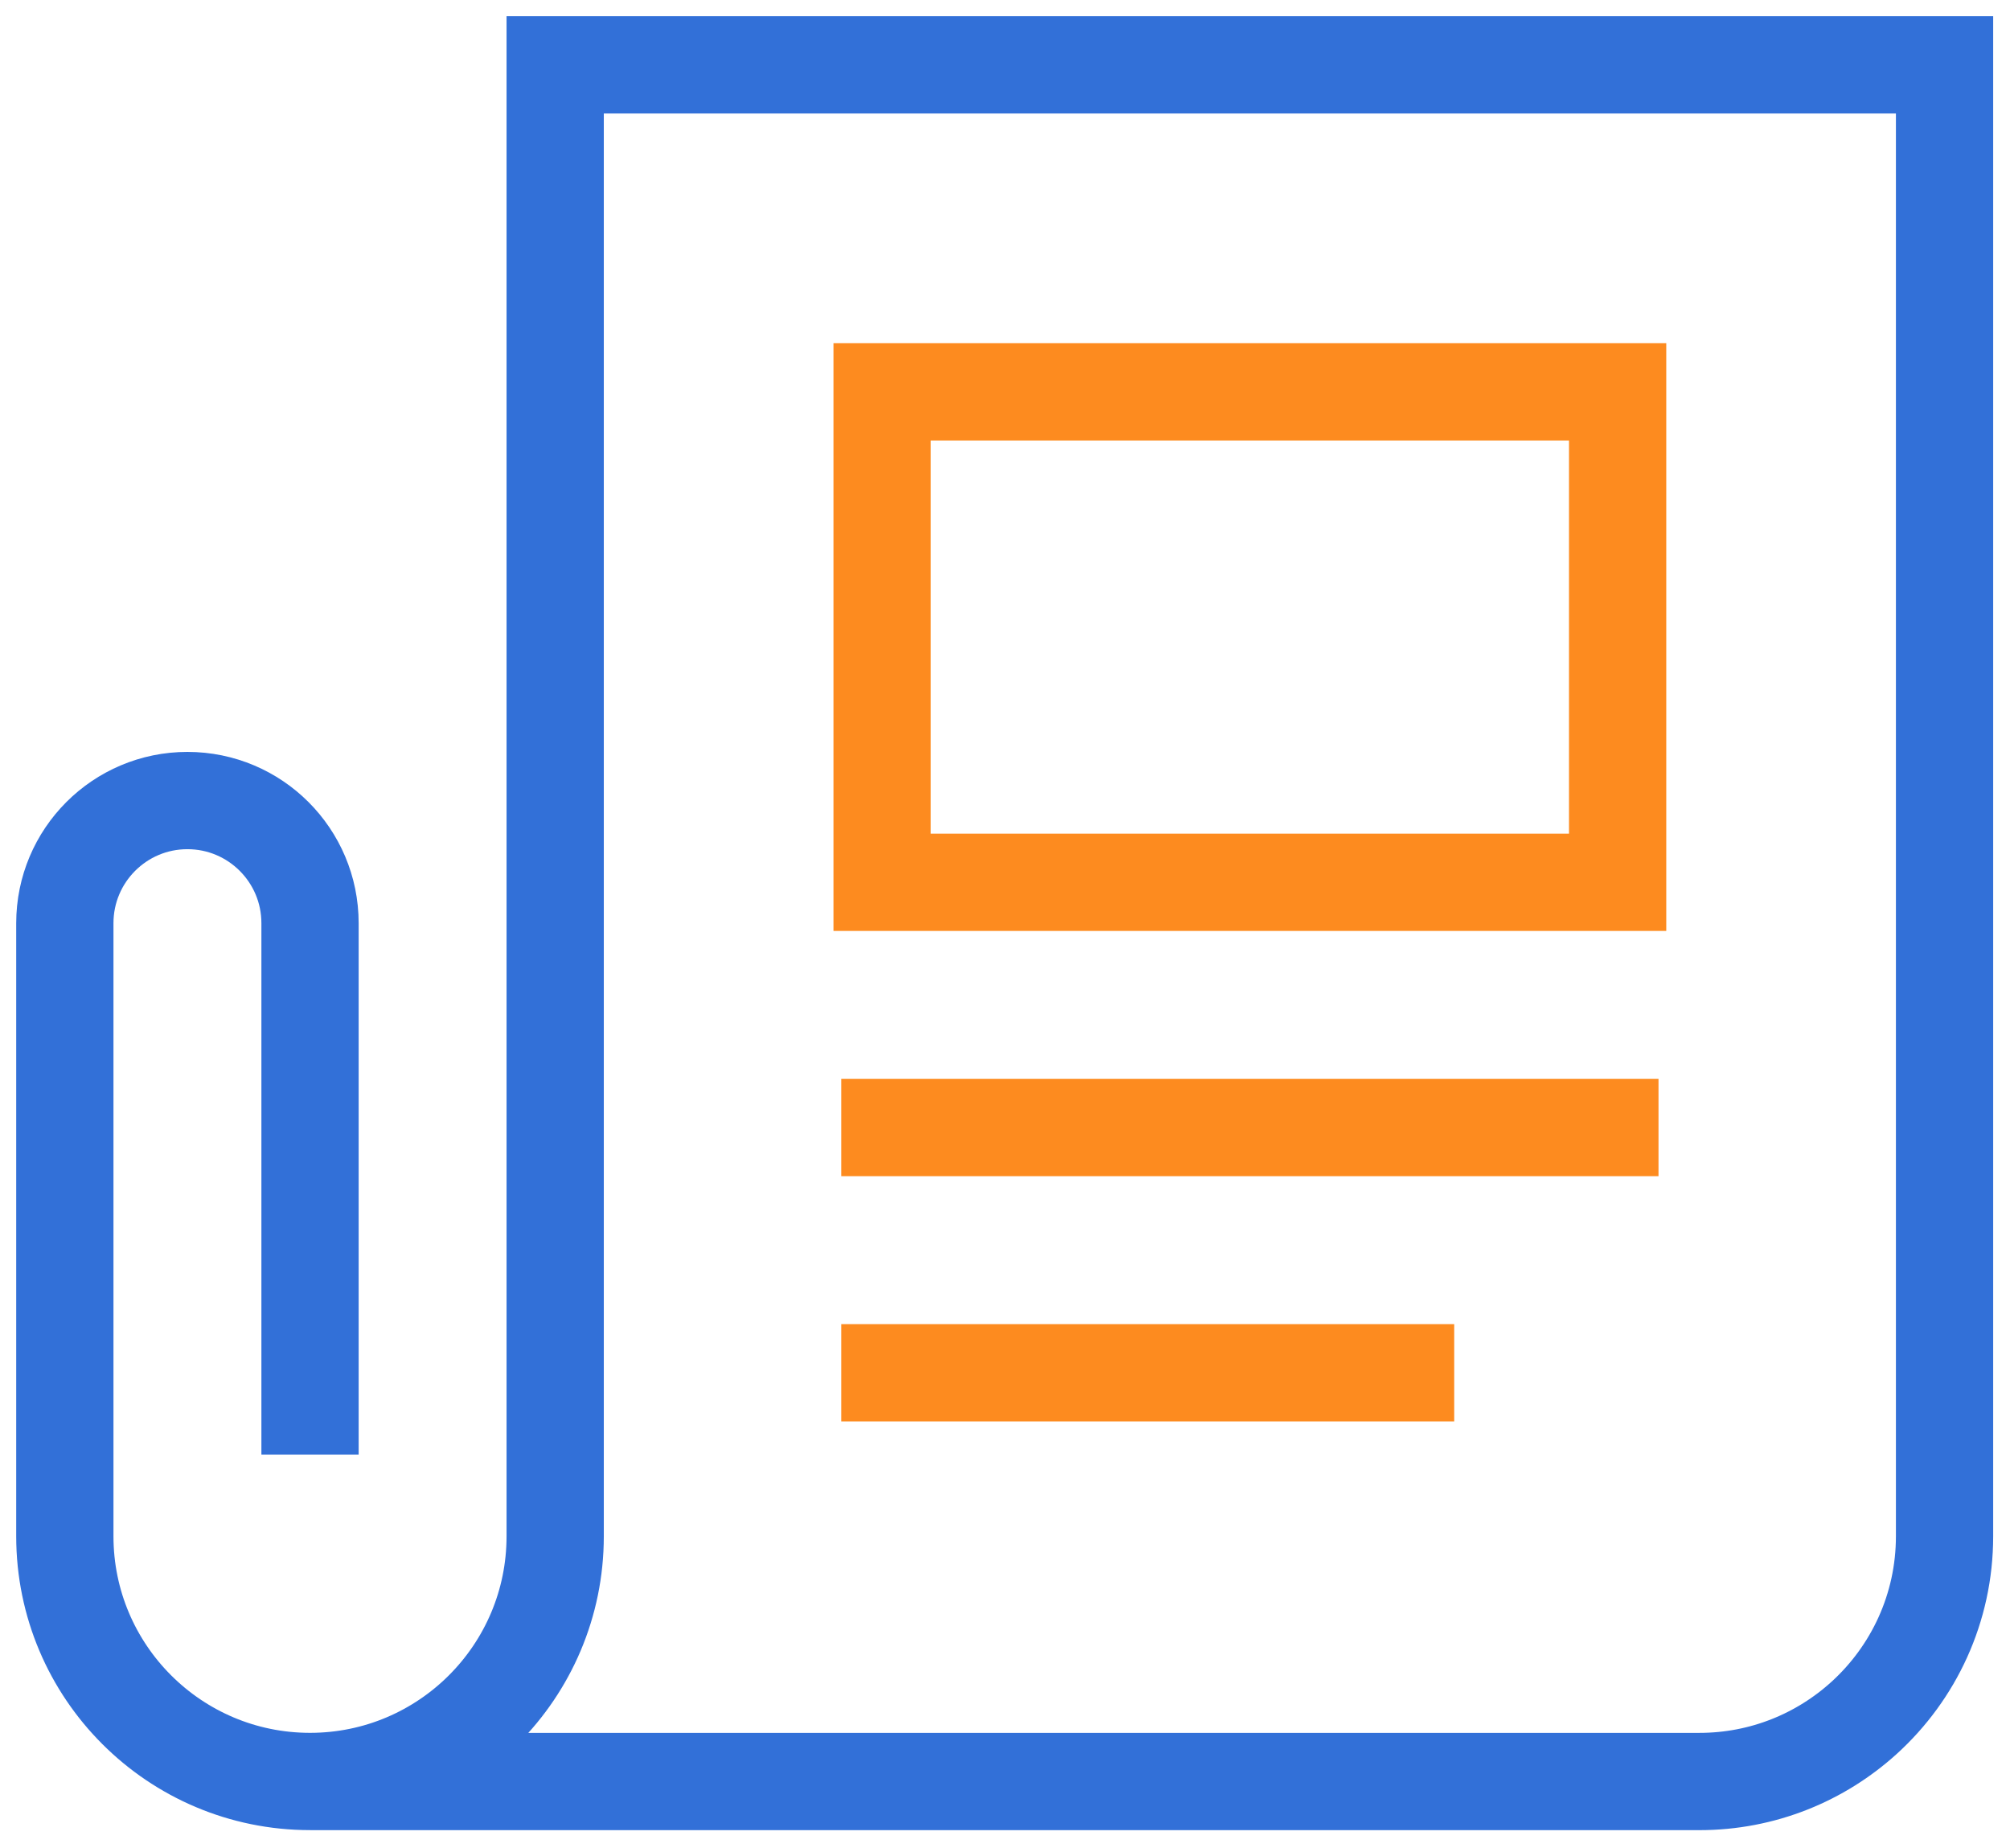 <svg xmlns="http://www.w3.org/2000/svg" width="62" height="57" viewBox="0 0 62 57">
    <g fill="none" fill-rule="evenodd">
        <g>
            <g>
                <g>
                    <g>
                        <path d="M0 0H84V84H0z" transform="translate(-698 -2052) translate(163 1809) translate(413 229) translate(111)"/>
                        <g stroke-width="3">
                            <g>
                                <path stroke="#FD8B1F" d="M25.209 25.209L47.897 25.209 47.897 10.084 25.209 10.084z" transform="translate(-698 -2052) translate(163 1809) translate(413 229) translate(111) translate(13 16)"/>
                                <g stroke="#FD8B1F">
                                    <path d="M0 .63L25.209.63M0 8.193L18.907 8.193" transform="translate(-698 -2052) translate(163 1809) translate(413 229) translate(111) translate(13 16) translate(23.949 32.142)"/>
                                </g>
                                <path stroke="#3270D8" d="M7.563 52.94h42.855c1.957 0 3.741-.745 5.084-1.965 1.523-1.384 2.479-3.38 2.479-5.599V0H15.125v45.376c0 4.176-3.386 7.563-7.562 7.563S0 49.552 0 45.376V26.47c0-2.089 1.693-3.782 3.781-3.782 2.089 0 3.782 1.693 3.782 3.782v16.386" transform="translate(-698 -2052) translate(163 1809) translate(413 229) translate(111) translate(13 16)"/>
                            </g>
                        </g>
                    </g>
                </g>
            </g>
        </g>
    </g>
</svg>
